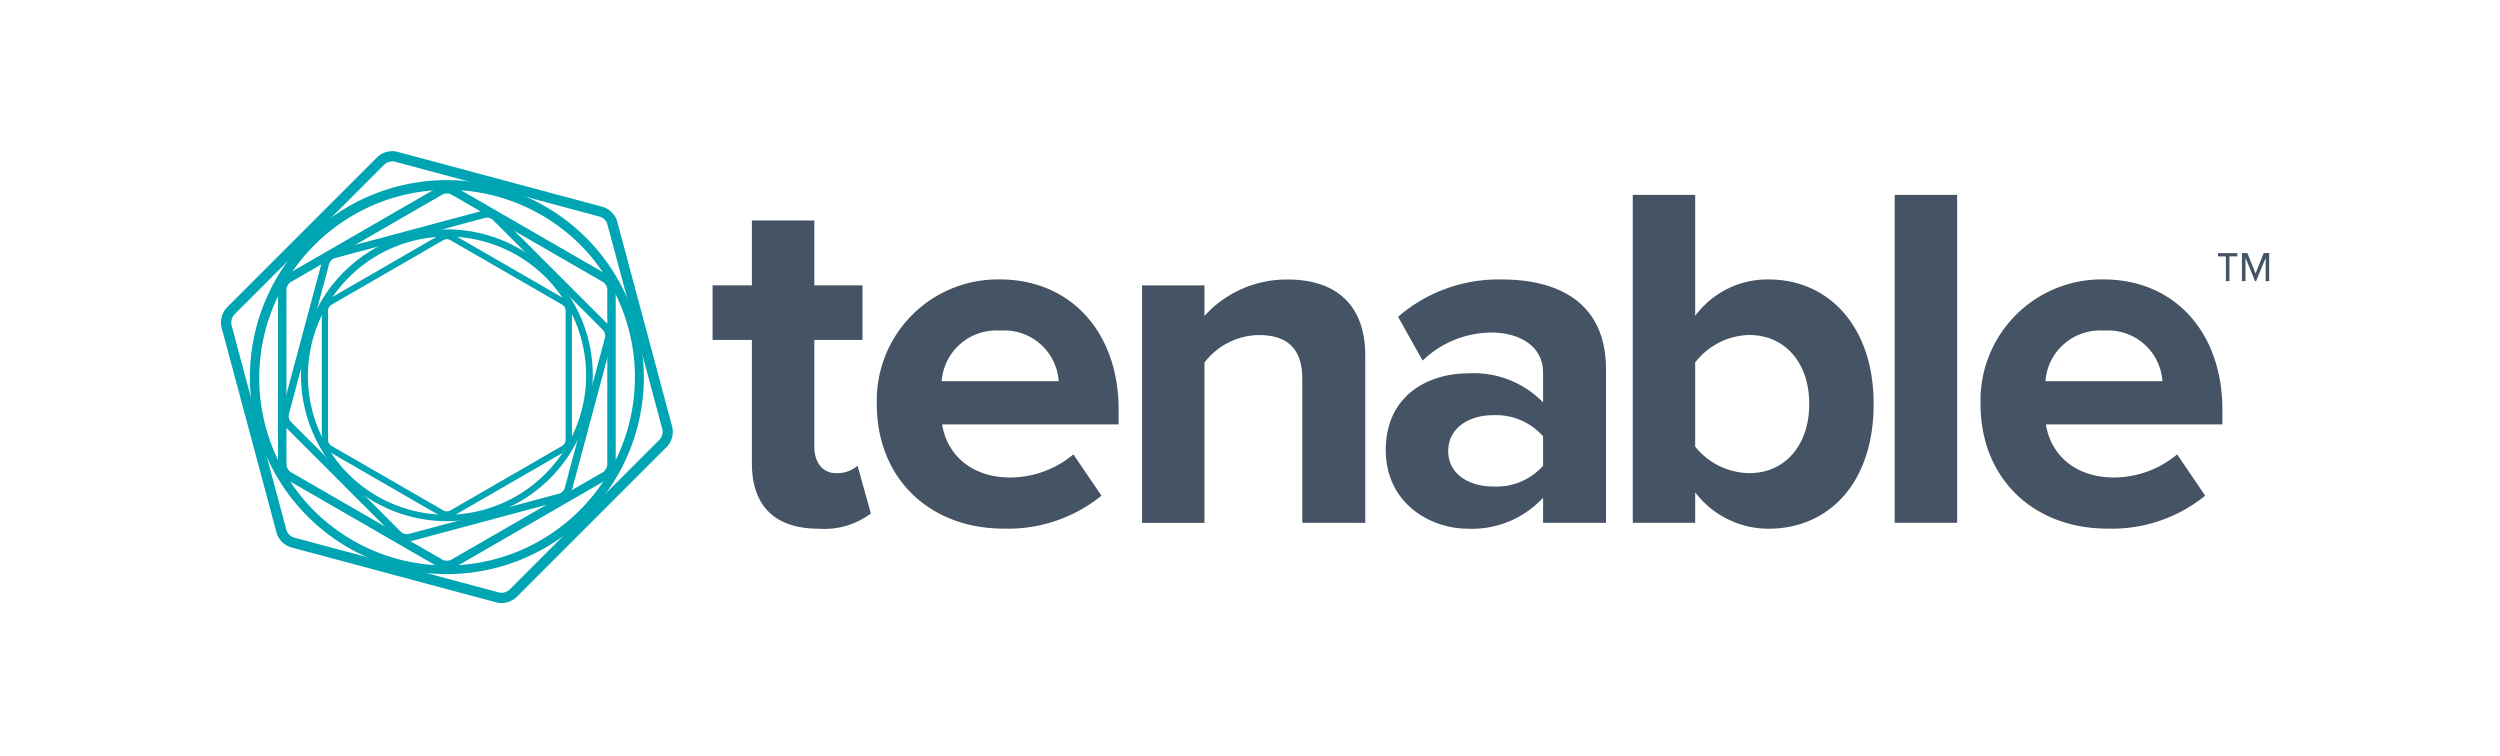 <svg xmlns="http://www.w3.org/2000/svg" xmlns:xlink="http://www.w3.org/1999/xlink" width="215" height="65" viewBox="0 0 215 65">
  <defs>
    <clipPath id="clip-tenable-logo">
      <rect width="215" height="65"/>
    </clipPath>
  </defs>
  <g id="tenable-logo" clip-path="url(#clip-tenable-logo)">
    <g id="Tenable" transform="translate(19 13)">
      <g id="Group_160514" data-name="Group 160514" transform="translate(0 0)">
        <g id="Group_160509" data-name="Group 160509" transform="translate(0 0)">
          <g id="Group_160508" data-name="Group 160508">
            <path id="Path_7278" data-name="Path 7278" d="M-774.27-1715.794c.109.4.506,1.883.882,3.288h0l2.975,11.1c.376,1.4.774,2.885.884,3.289h0a1.894,1.894,0,0,1-.455,1.7h0l-2.408,2.408h0l-8.128,8.129c-1.028,1.027-2.112,2.111-2.409,2.409h0a1.892,1.892,0,0,1-1.7.453h0c-.405-.108-1.885-.506-3.288-.879h0l-11.105-2.977c-1.4-.376-2.885-.773-3.287-.883h0a1.756,1.756,0,0,1-.777-.469h0a1.781,1.781,0,0,1-.47-.778h0c-.108-.4-.506-1.883-.881-3.287h0l-2.978-11.106c-.375-1.4-.771-2.883-.88-3.288h0l.425-.115.427-.114c.108.406.5,1.886.88,3.289h0l2.976,11.108c.376,1.4.774,2.883.88,3.289h0a.955.955,0,0,0,.243.381h0a.929.929,0,0,0,.379.241h0l3.29.881h0l11.106,2.975c1.4.377,2.884.772,3.29.881h0a1.049,1.049,0,0,0,.849-.227h0l2.409-2.408h0l8.128-8.13,2.408-2.407h0a1.055,1.055,0,0,0,.228-.849h0c-.11-.405-.5-1.886-.881-3.291h0l-2.978-11.1c-.375-1.4-.773-2.882-.883-3.287h0a.908.908,0,0,0-.24-.381h0a.888.888,0,0,0-.382-.241h0l-3.288-.884h0l-11.1-2.978-3.288-.879h0a1.056,1.056,0,0,0-.85.226h0l-2.407,2.408h0l-8.129,8.129-2.409,2.408h0a1.051,1.051,0,0,0-.226.849h0l-.427.114-.425.115a1.877,1.877,0,0,1,.455-1.7h0c.3-.3,1.381-1.38,2.407-2.409h0l8.13-8.127,2.408-2.407h0a1.877,1.877,0,0,1,1.7-.456h0c.4.109,1.882.506,3.288.882h0l11.1,2.978c1.4.374,2.884.772,3.286.88h0a1.787,1.787,0,0,1,.778.471h0a1.755,1.755,0,0,1,.469.776Z" transform="translate(808.345 1721.83)" fill="#00a5b4"/>
            <path id="Path_7279" data-name="Path 7279" d="M-770.7-1708.39c.3.171,1.392.8,2.43,1.4h0l8.2,4.736c1.038.6,2.133,1.23,2.433,1.4h0a1.561,1.561,0,0,1,.727,1.258h0v2.806h0v12.284h0a1.56,1.56,0,0,1-.727,1.256h0c-.3.174-1.394.8-2.43,1.4h0l-8.208,4.738c-1.039.6-2.131,1.232-2.43,1.4h0a1.459,1.459,0,0,1-.726.179h0a1.473,1.473,0,0,1-.727-.179h0c-.3-.171-1.393-.8-2.429-1.4h0l-8.209-4.738-2.43-1.4h0l.181-.314.183-.316,2.43,1.405h0l8.209,4.739,2.431,1.4h0a.781.781,0,0,0,.363.081h0a.765.765,0,0,0,.362-.081h0l2.431-1.4h0l8.208-4.739,2.431-1.4h0a.867.867,0,0,0,.363-.627h0v-2.808h0v-12.282h0a.872.872,0,0,0-.362-.628h0c-.3-.171-1.394-.805-2.432-1.4h0l-8.208-4.736c-1.036-.6-2.13-1.23-2.431-1.4h0a.749.749,0,0,0-.362-.081h0a.728.728,0,0,0-.363.081h0l-2.432,1.4h0l-8.208,4.736c-1.037.6-2.13,1.232-2.43,1.4h0a.875.875,0,0,0-.363.628h0v2.806h0v12.284h0a.868.868,0,0,0,.363.626h0l-.183.316-.181.314a1.547,1.547,0,0,1-.725-1.256h0c0-.346,0-1.609,0-2.808h0l0-9.477v-2.806h0a1.548,1.548,0,0,1,.725-1.258h0c.3-.172,1.393-.8,2.431-1.4h0l8.208-4.736c1.036-.6,2.131-1.231,2.429-1.4h0a1.47,1.47,0,0,1,.727-.179h0a1.448,1.448,0,0,1,.727.179Z" transform="translate(790.861 1711.476)" fill="#00a5b4"/>
            <path id="Path_7280" data-name="Path 7280" d="M-780.319-1695.2l2.413-.647h0l8.146-2.183c1.031-.275,2.118-.568,2.414-.648h0a1.392,1.392,0,0,1,1.25.334h0l1.766,1.767h0l5.965,5.964,1.767,1.767h0a1.387,1.387,0,0,1,.333,1.249h0c-.079.3-.371,1.383-.645,2.413h0l-2.184,8.149c-.276,1.031-.567,2.116-.647,2.412h0a1.291,1.291,0,0,1-.344.57h0a1.312,1.312,0,0,1-.57.345h0c-.3.08-1.381.372-2.412.646h0l-8.149,2.185-2.413.646h0l-.084-.312-.083-.313,2.413-.646h0l8.15-2.183c1.029-.277,2.116-.568,2.414-.647h0a.708.708,0,0,0,.28-.177h0a.686.686,0,0,0,.176-.279h0c.08-.3.371-1.384.647-2.412h0l2.183-8.151c.277-1.03.567-2.116.646-2.413h0a.767.767,0,0,0-.166-.622h0c-.217-.219-1.012-1.014-1.767-1.768h0l-5.964-5.964-1.767-1.767h0a.776.776,0,0,0-.623-.167h0c-.3.081-1.384.369-2.415.647h0l-8.147,2.185c-1.029.275-2.115.567-2.412.648h0a.659.659,0,0,0-.279.176h0a.649.649,0,0,0-.177.281h0c-.08.3-.372,1.382-.649,2.412h0l-2.185,8.147c-.276,1.031-.565,2.117-.645,2.414h0a.772.772,0,0,0,.167.624h0l1.767,1.767h0l5.964,5.964,1.767,1.768h0a.775.775,0,0,0,.623.166h0l.083.313.084.312a1.375,1.375,0,0,1-1.248-.334h0c-.218-.218-1.013-1.013-1.768-1.766h0l-5.963-5.966-1.766-1.767h0a1.38,1.38,0,0,1-.335-1.248h0c.081-.3.372-1.382.648-2.414h0l2.184-8.148c.276-1.03.568-2.116.646-2.411h0a1.308,1.308,0,0,1,.346-.571h0a1.284,1.284,0,0,1,.569-.345Z" transform="translate(789.921 1703.781)" fill="#00a5b4"/>
            <path id="Path_7281" data-name="Path 7281" d="M-792.017-1681.547a16.939,16.939,0,0,1,0-23.957,16.939,16.939,0,0,1,23.956,0,16.939,16.939,0,0,1,0,23.957A16.94,16.94,0,0,1-792.017-1681.547Zm23.4-.525a16.155,16.155,0,0,0,.035-22.845,16.154,16.154,0,0,0-22.845.036,16.154,16.154,0,0,0-.035,22.845A16.154,16.154,0,0,0-768.62-1682.073Z" transform="translate(799.471 1712.957)" fill="#00a5b4"/>
            <path id="Path_7282" data-name="Path 7282" d="M-757.477-1689.609l1.8,1.039h0l6.077,3.508,1.8,1.039h0a1.154,1.154,0,0,1,.539.932h0c0,.256,0,1.191,0,2.078h0v9.1h0a1.151,1.151,0,0,1-.539.93h0l-1.8,1.041h0l-6.079,3.509c-.769.444-1.578.912-1.8,1.038h0a1.081,1.081,0,0,1-.538.133h0a1.092,1.092,0,0,1-.539-.133h0c-.221-.126-1.031-.594-1.8-1.038h0l-6.08-3.509-1.8-1.041h0l.133-.233.136-.232,1.8,1.04h0l6.08,3.51c.767.442,1.578.91,1.8,1.039h0a.568.568,0,0,0,.269.06h0a.56.56,0,0,0,.268-.06h0c.223-.129,1.032-.6,1.8-1.039h0l6.078-3.51,1.8-1.04h0a.639.639,0,0,0,.269-.464h0v-2.079h0v-9.1h0a.642.642,0,0,0-.268-.465h0c-.223-.128-1.033-.6-1.8-1.041h0l-6.078-3.507c-.767-.444-1.578-.91-1.8-1.038h0a.565.565,0,0,0-.268-.061h0a.538.538,0,0,0-.269.061h0c-.222.128-1.033.594-1.8,1.038h0l-6.079,3.507-1.8,1.041h0a.643.643,0,0,0-.269.465h0v2.078h0v9.1h0a.642.642,0,0,0,.269.464h0l-.136.232-.133.233a1.143,1.143,0,0,1-.537-.93h0c0-.257,0-1.193,0-2.079h0v-9.1h0a1.147,1.147,0,0,1,.537-.932h0l1.8-1.039h0l6.078-3.508,1.8-1.039h0a1.092,1.092,0,0,1,.539-.133h0a1.076,1.076,0,0,1,.538.133Z" transform="translate(777.447 1696.776)" fill="#00a5b4"/>
            <path id="Path_7283" data-name="Path 7283" d="M-773.262-1669.729a12.545,12.545,0,0,1,0-17.742,12.546,12.546,0,0,1,17.742,0,12.544,12.544,0,0,1,0,17.742A12.545,12.545,0,0,1-773.262-1669.729Zm17.328-.388a11.963,11.963,0,0,0,.026-16.919,11.963,11.963,0,0,0-16.918.026,11.965,11.965,0,0,0-.026,16.919A11.965,11.965,0,0,0-755.934-1670.117Z" transform="translate(783.823 1697.872)" fill="#00a5b4"/>
          </g>
        </g>
        <g id="Group_160513" data-name="Group 160513" transform="translate(42.283 3.762)">
          <g id="Group_160511" data-name="Group 160511">
            <g id="Group_160510" data-name="Group 160510">
              <path id="Path_7284" data-name="Path 7284" d="M-612.1-1673.761v-10.611h-3.382v-4.693h3.382v-5.581h5.369v5.581h4.142v4.693h-4.142v9.174c0,1.311.676,2.283,1.86,2.283a2.7,2.7,0,0,0,1.86-.634l1.142,4.1a6.627,6.627,0,0,1-4.481,1.312C-610.111-1668.137-612.1-1670.083-612.1-1673.761Z" transform="translate(615.48 1696.844)" fill="#445464"/>
              <path id="Path_7285" data-name="Path 7285" d="M-551.071-1660.806a10.417,10.417,0,0,1,10.568-10.7c6.131,0,10.231,4.565,10.231,11.2v1.268h-15.177c.38,2.495,2.41,4.567,5.877,4.567a8.536,8.536,0,0,0,5.41-1.988l2.411,3.552a12.734,12.734,0,0,1-8.414,2.832C-546.379-1650.067-551.071-1654.252-551.071-1660.806Zm10.568-6.3a4.709,4.709,0,0,0-4.988,4.354h10.063A4.68,4.68,0,0,0-540.5-1667.1Z" transform="translate(565.192 1678.774)" fill="#445464"/>
              <path id="Path_7286" data-name="Path 7286" d="M-433.243-1650.575v-12.345c0-2.832-1.48-3.8-3.763-3.8a5.97,5.97,0,0,0-4.651,2.368v13.781h-5.369v-20.42h5.369v2.621a9.55,9.55,0,0,1,7.145-3.128c4.524,0,6.681,2.537,6.681,6.51v14.416Z" transform="translate(483.958 1678.774)" fill="#445464"/>
              <path id="Path_7287" data-name="Path 7287" d="M-337.884-1650.575v-2.156a8.326,8.326,0,0,1-6.467,2.664c-3.255,0-7.061-2.2-7.061-6.765,0-4.819,3.806-6.595,7.061-6.595a8.333,8.333,0,0,1,6.467,2.495v-2.58c0-2.071-1.775-3.424-4.48-3.424a8.588,8.588,0,0,0-5.877,2.41l-2.114-3.764a13.187,13.187,0,0,1,8.922-3.212c4.693,0,8.962,1.86,8.962,7.736v13.191Zm0-4.9v-2.537a5.394,5.394,0,0,0-4.31-1.817c-2.115,0-3.849,1.141-3.849,3.086s1.734,3.044,3.849,3.044A5.364,5.364,0,0,0-337.884-1655.479Z" transform="translate(409.306 1678.774)" fill="#445464"/>
              <path id="Path_7288" data-name="Path 7288" d="M-254.526-1676.473v-28.2h5.368v10.4a7.746,7.746,0,0,1,6.3-3.128c5.2,0,9.047,4.059,9.047,10.7,0,6.848-3.888,10.739-9.047,10.739a7.928,7.928,0,0,1-6.3-3.129v2.621Zm10.019-4.27c3.085,0,5.158-2.41,5.158-5.961,0-3.508-2.072-5.918-5.158-5.918a6.01,6.01,0,0,0-4.652,2.368v7.229A6.062,6.062,0,0,0-244.507-1680.743Z" transform="translate(333.661 1704.671)" fill="#445464"/>
              <path id="Path_7289" data-name="Path 7289" d="M-151.777-1676.473v-28.2h5.37v28.2Z" transform="translate(253.439 1704.671)" fill="#445464"/>
              <path id="Path_7290" data-name="Path 7290" d="M-118.1-1660.806a10.417,10.417,0,0,1,10.568-10.7c6.131,0,10.231,4.565,10.231,11.2v1.268h-15.177c.381,2.495,2.409,4.567,5.875,4.567a8.541,8.541,0,0,0,5.413-1.988l2.409,3.552a12.732,12.732,0,0,1-8.413,2.832C-113.4-1650.067-118.1-1654.252-118.1-1660.806Zm10.568-6.3a4.707,4.707,0,0,0-4.987,4.354h10.06A4.678,4.678,0,0,0-107.529-1667.1Z" transform="translate(227.143 1678.774)" fill="#445464"/>
            </g>
          </g>
          <g id="Group_160512" data-name="Group 160512" transform="translate(129.462 5.005)">
            <path id="Path_7291" data-name="Path 7291" d="M-23.985-1681.558v2.126h-.307v-2.126h-.68v-.285h1.666v.285Zm3.113,2.126v-2l-.822,2h-.087l-.822-2v2h-.307v-2.412h.471l.7,1.754.7-1.754h.472v2.412Z" transform="translate(24.972 1681.843)" fill="#445464"/>
          </g>
        </g>
      </g>
    </g>
  </g>
</svg>
